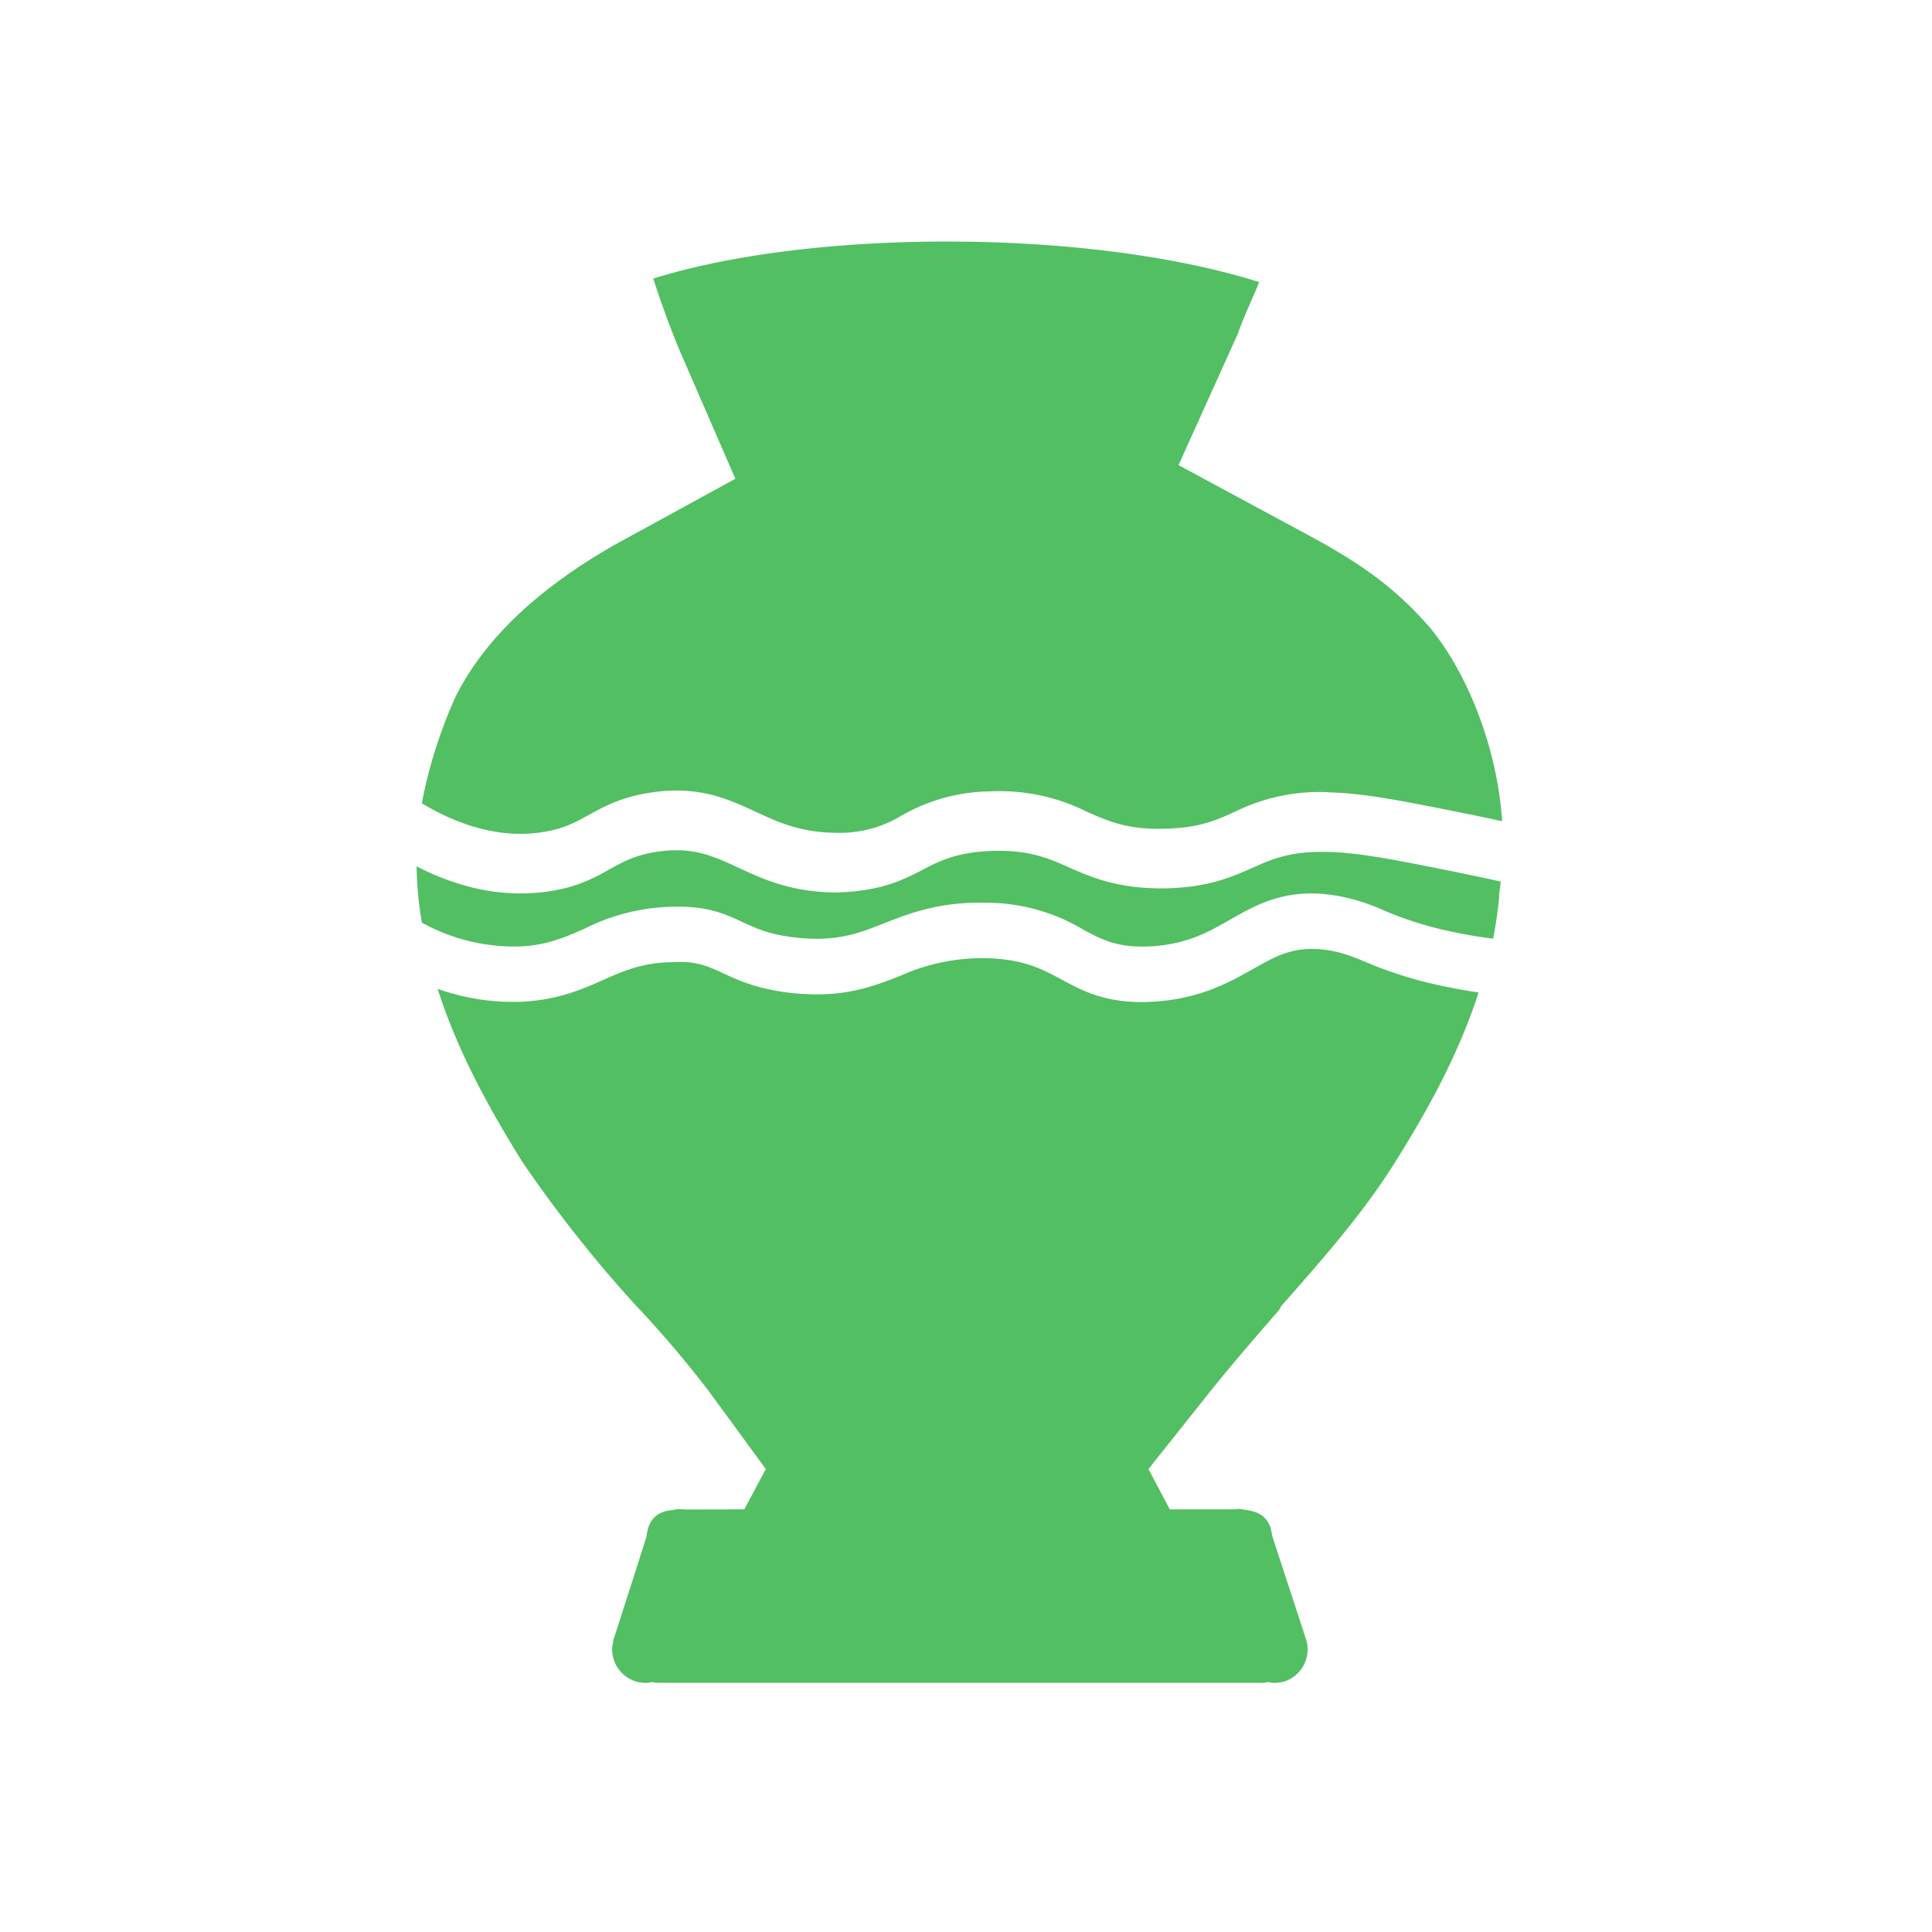 <svg xmlns="http://www.w3.org/2000/svg" xmlns:xlink="http://www.w3.org/1999/xlink" class="icon" viewBox="0 0 1024 1024" width="200" height="200"><path d="M695.744 502.976l8.064 0.64c7.68 1.216 12.8 3.264 19.84 6.208 12.992 5.504 26.432 9.728 40.128 12.608 6.592 1.408 13.248 2.624 19.904 3.584-11.072 34.304-28.48 64.832-44.224 89.92-16.896 27.008-38.272 51.264-60.48 76.416l-0.896 1.792c-12.48 14.4-24.96 28.8-36.48 43.136l-32.896 41.344 11.328 21.376h33.792a18.368 18.368 0 0 1 3.648-0.192l3.712 0.64c6.528 0.896 10.624 4.096 12.352 9.6l0.896 4.48 17.92 54.72a17.92 17.92 0 0 1-11.328 21.888 22.72 22.72 0 0 1-5.056 0.832c-1.152 0-2.304 0-3.456-0.448l-2.368 0.384H350.08c-1.536 0-3.136 0-4.672-0.384-1.152 0.448-2.304 0.448-3.52 0.448a17.792 17.792 0 0 1-17.408-18.624l0.64-4.096 17.536-54.72c0.832-8.64 5.12-13.312 13.248-14.08l3.584-0.64 3.84 0.256 31.168-0.064 11.392-21.376-30.272-41.344a578.496 578.496 0 0 0-36.48-43.136l-1.728-1.792a688.448 688.448 0 0 1-60.48-76.416c-16.96-27.2-34.176-57.984-44.992-91.84a118.656 118.656 0 0 0 46.848 6.72c17.984-1.28 30.272-6.656 41.088-11.52 11.328-4.928 21.12-9.28 37.376-9.344 12.352-0.704 18.56 2.496 26.56 6.144 7.936 3.648 17.856 8.192 35.52 10.176 27.264 2.944 42.88-3.2 58.048-9.152a106.24 106.24 0 0 1 44.16-9.28c20.672 0.32 30.464 5.632 40.896 11.2 11.584 6.272 24.64 13.44 49.472 11.84 24.512-1.6 39.936-10.368 52.352-17.344 12.8-7.296 22.208-12.48 39.552-9.92z m-347.264-51.584c18.752-2.624 29.248 2.176 42.496 8.32 13.184 6.144 28.16 13.12 52.032 13.312 22.528-0.512 34.688-6.08 45.312-11.648 9.472-4.992 18.368-9.6 37.12-10.368 19.712-0.64 29.696 3.648 41.216 8.768 12.288 5.44 26.304 11.392 51.136 11.072 22.656-0.512 35.072-6.016 46.08-10.88 11.072-4.992 20.672-9.088 41.6-8.384 16.768 0.64 35.712 4.48 67.2 10.816l17.088 3.584 5.696 1.28-0.896 6.656v1.856a218.496 218.496 0 0 1-3.2 21.76 250.432 250.432 0 0 1-22.4-3.84c-12.352-2.56-24.384-6.4-36.032-11.392a104.256 104.256 0 0 0-25.472-7.744c-25.664-3.968-40.768 4.544-55.36 12.8-11.712 6.72-22.784 12.992-41.728 14.208-17.92 0.96-25.92-3.328-36.288-8.896a100.224 100.224 0 0 0-52.224-14.208c-24.32-0.448-39.872 5.632-53.376 10.944-13.504 5.312-25.088 9.856-46.464 7.552-13.824-1.536-20.672-4.672-27.968-8-9.152-4.224-18.176-8.768-36.928-8.384a107.904 107.904 0 0 0-47.168 11.584c-10.24 4.48-19.072 8.448-32.832 9.408a101.056 101.056 0 0 1-53.504-12.544 187.392 187.392 0 0 1-2.816-29.824c18.752 9.6 37.12 14.336 55.04 14.336 5.312 0 10.624-0.384 15.936-1.216 14.784-2.368 23.68-7.296 31.424-11.648 7.296-4.032 13.568-7.488 25.28-9.28z m318.912-301.888c-3.584 8.96-8 17.92-11.52 27.84L624.64 246.528l66.688 35.968c28.48 15.296 47.168 27.84 66.752 50.368 20.8 25.408 35.712 65.472 38.08 102.4-5.76-1.28-12.16-2.624-19.2-4.032-32.512-6.528-52.16-10.496-70.656-11.2a100.224 100.224 0 0 0-51.776 10.24c-10.24 4.608-19.2 8.576-37.248 8.96-19.84 0.576-29.824-3.968-41.408-9.088a103.552 103.552 0 0 0-51.328-10.688 96.32 96.32 0 0 0-46.976 12.992 62.912 62.912 0 0 1-34.368 8.96c-19.008-0.192-30.464-5.504-42.624-11.136-14.784-6.848-30.144-13.952-55.36-10.24-15.936 2.368-25.152 7.488-33.28 11.968-6.912 3.84-12.992 7.168-23.808 8.96-20.48 3.328-42.112-1.792-64.512-15.168 4.48-25.088 13.632-47.296 17.664-56.128 15.104-30.528 43.52-57.472 84.48-80.896l64-35.008-29.312-67.456a493.888 493.888 0 0 1-14.208-38.656c86.272-26.88 233.024-26.048 321.088 1.856z" fill="#52BF63"></path></svg>